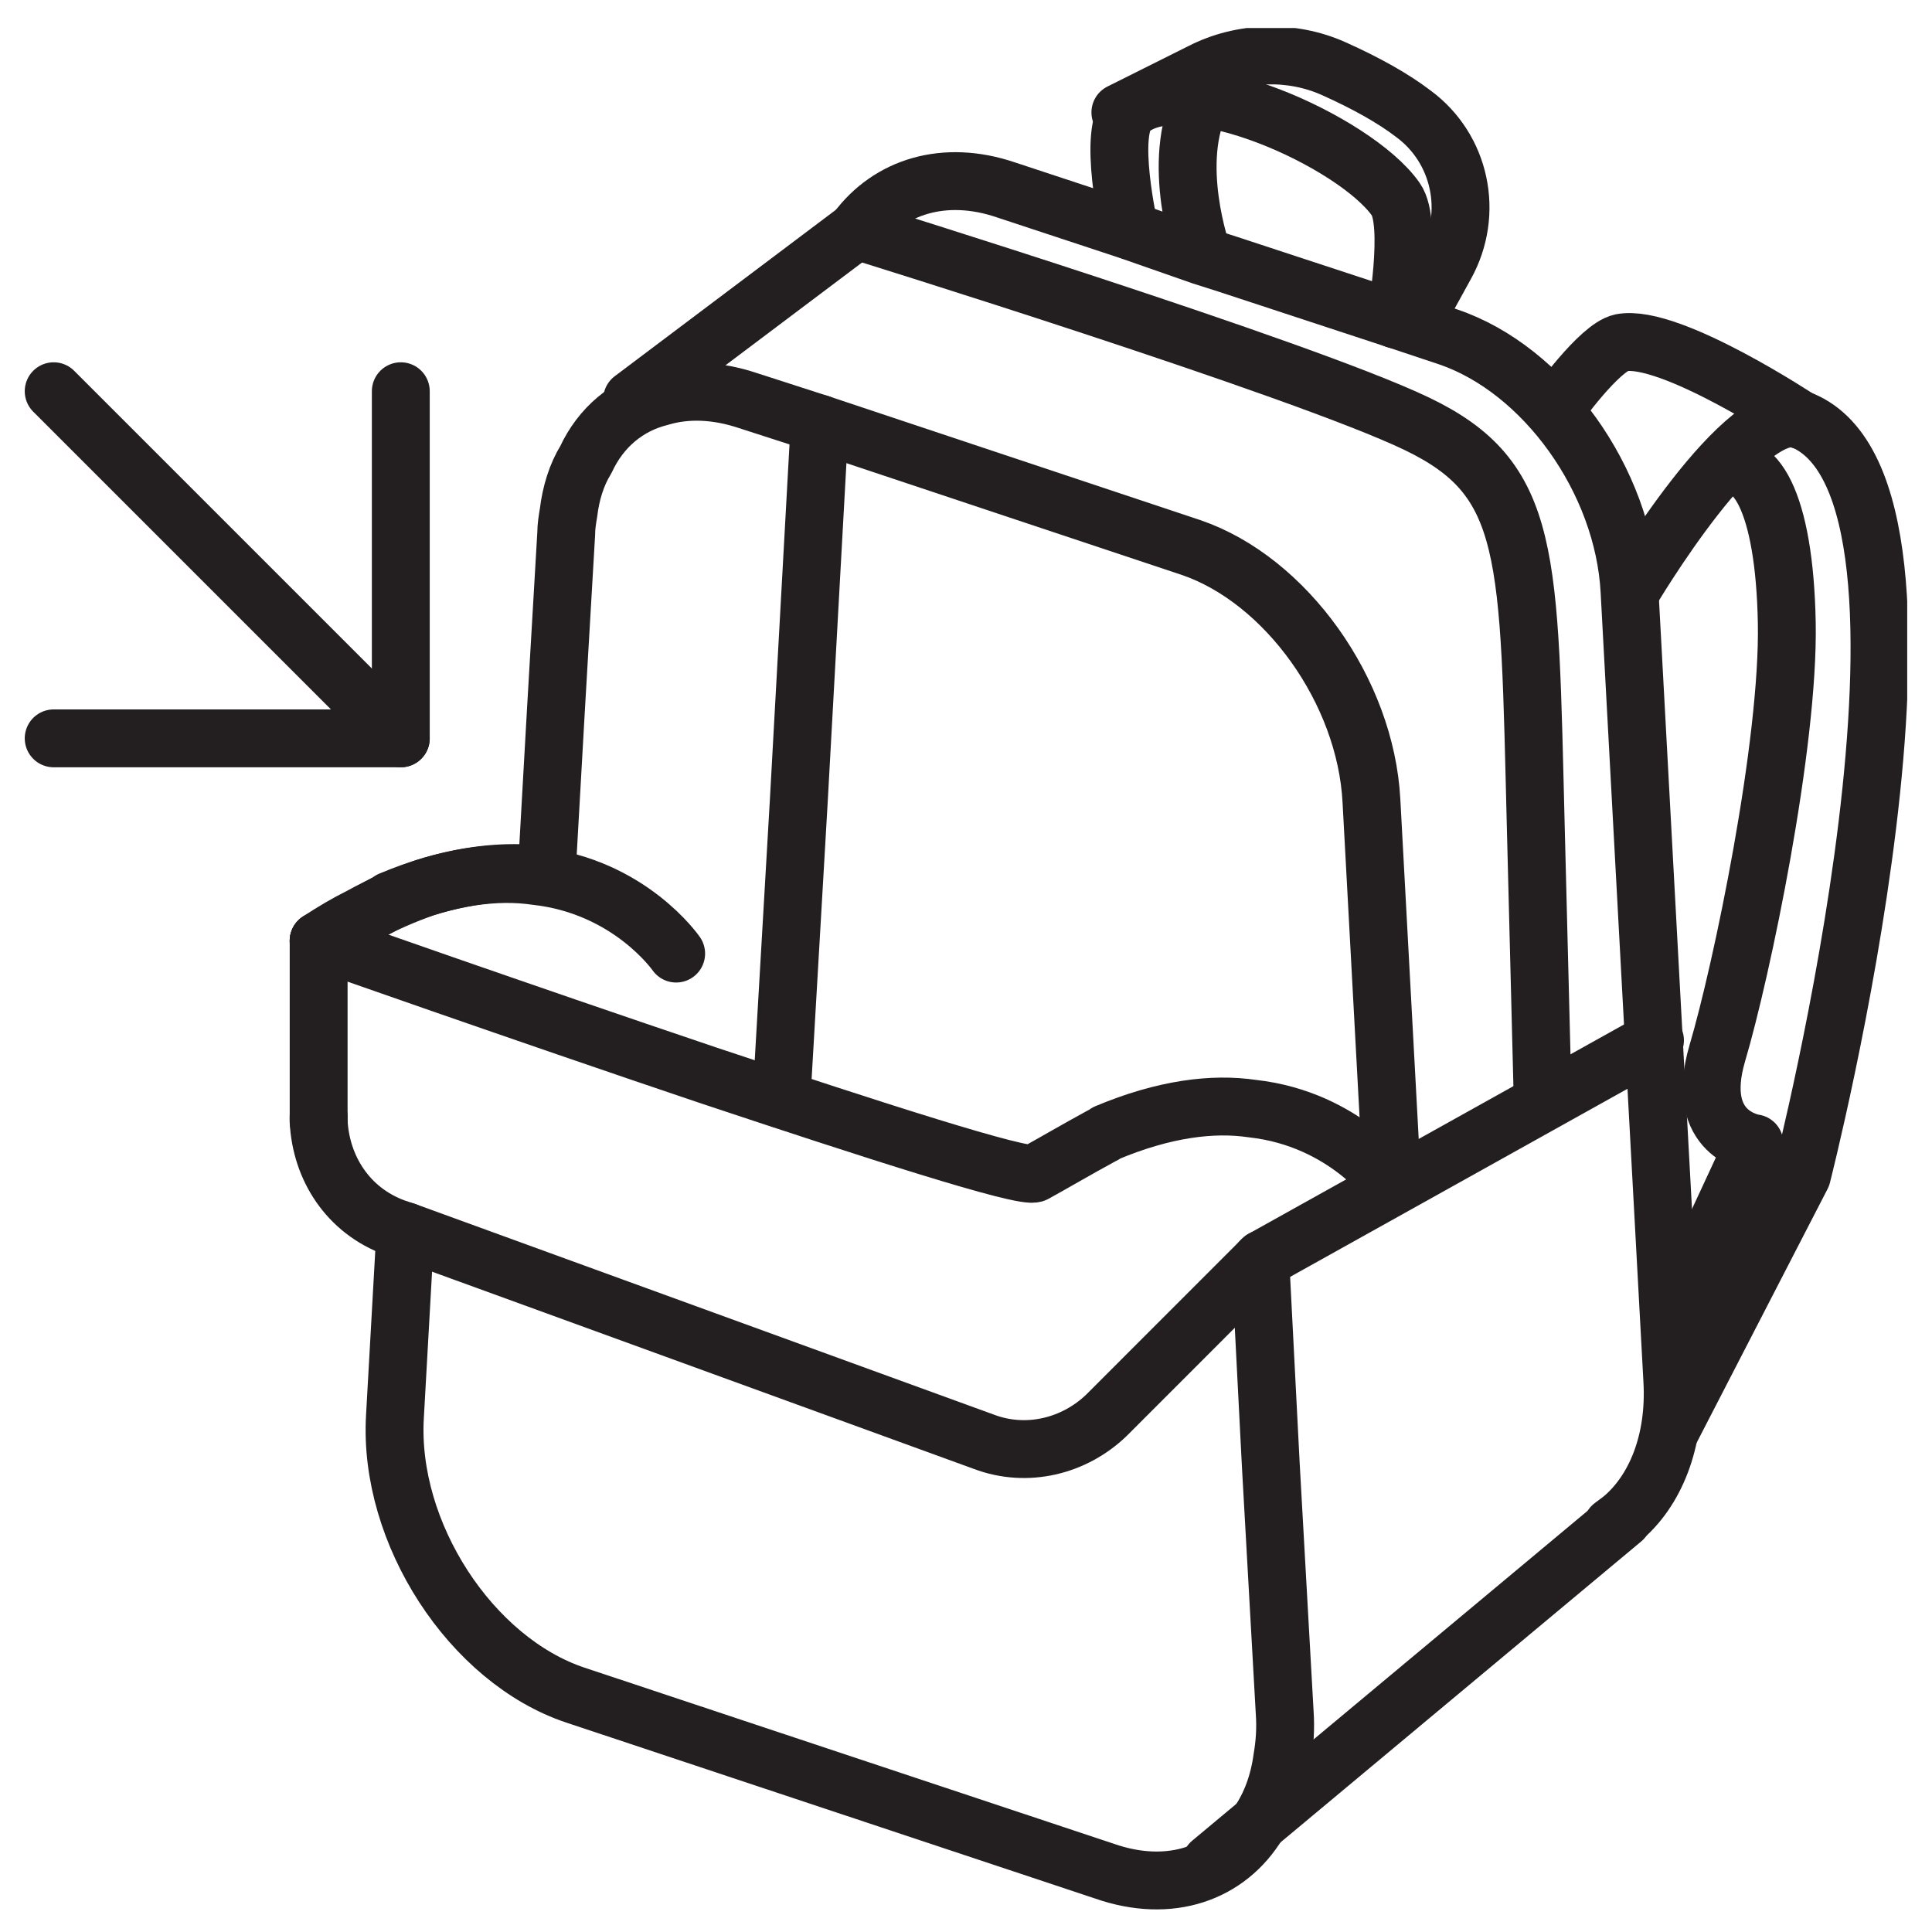 <svg width="42" height="42" viewBox="0 0 42 42" fill="none" xmlns="http://www.w3.org/2000/svg">
<g clip-path="url(#clip0_6513_4512)">
<path d="M16.988 23.898L17.365 17.409L17.818 9.21" stroke="#231F20" stroke-width="1.258" stroke-linecap="round" stroke-linejoin="round"/>
<path d="M18.623 5.008C19.328 4.053 20.535 3.675 21.868 4.128L24.534 5.008L26.119 5.562L26.672 5.738L30.344 6.945L31.476 7.322C33.563 8.027 35.299 10.441 35.425 12.856L35.953 22.615L36.355 30.009C36.431 31.342 35.978 32.424 35.249 33.027L35.047 33.178" stroke="#231F20" stroke-width="1.258" stroke-linecap="round" stroke-linejoin="round"/>
<path d="M11.881 19.045L12.083 15.473L12.309 11.6C12.309 11.449 12.334 11.298 12.359 11.147C12.41 10.72 12.535 10.317 12.737 9.99C13.063 9.286 13.642 8.808 14.346 8.632C14.925 8.456 15.579 8.481 16.258 8.708L17.817 9.211L25.891 11.902C27.953 12.606 29.689 15.021 29.814 17.41L30.267 25.785" stroke="#231F20" stroke-width="1.258" stroke-linecap="round" stroke-linejoin="round"/>
<path d="M27.399 27.42L27.626 31.846L27.928 37.229C27.953 37.581 27.928 37.908 27.877 38.21C27.802 38.763 27.626 39.241 27.349 39.643C26.695 40.725 25.438 41.178 24.004 40.675L12.51 36.851C10.246 36.097 8.435 33.33 8.586 30.79L8.812 26.766" stroke="#231F20" stroke-width="1.258" stroke-linecap="round" stroke-linejoin="round"/>
<path d="M35.274 33.028L26.319 40.499" stroke="#231F20" stroke-width="1.258" stroke-linecap="round" stroke-linejoin="round"/>
<path d="M19.251 4.48L18.622 5.009L13.742 8.681" stroke="#231F20" stroke-width="1.258" stroke-linecap="round" stroke-linejoin="round"/>
<path d="M6.927 24.275V24.376C6.977 25.382 7.555 26.313 8.587 26.69L8.813 26.765L21.389 31.343C22.32 31.695 23.351 31.444 24.055 30.765L27.4 27.419L27.45 27.369" stroke="#231F20" stroke-width="1.258" stroke-linecap="round" stroke-linejoin="round"/>
<path d="M35.449 12.857C35.449 12.857 37.939 8.631 39.171 9.134C42.969 10.694 39.171 25.558 39.171 25.558L36.329 31.067" stroke="#231F20" stroke-width="1.258" stroke-linecap="round" stroke-linejoin="round"/>
<path d="M39.147 9.135C39.147 9.135 36.304 7.248 35.248 7.45C34.77 7.55 33.839 8.858 33.839 8.858" stroke="#231F20" stroke-width="1.258" stroke-linecap="round" stroke-linejoin="round"/>
<path d="M36.504 28.375L38.139 24.854C38.139 24.854 36.806 24.678 37.334 22.892C37.863 21.106 38.894 16.176 38.843 13.536C38.793 10.895 38.139 9.813 37.36 10.216" stroke="#231F20" stroke-width="1.258" stroke-linecap="round" stroke-linejoin="round"/>
<path d="M24.558 5.01C24.558 5.01 24.054 2.821 24.558 2.394C25.715 1.388 29.462 3.073 30.343 4.331C30.72 4.859 30.343 6.947 30.343 6.947" stroke="#231F20" stroke-width="1.258" stroke-linecap="round" stroke-linejoin="round"/>
<path d="M26.142 5.538C26.142 5.538 25.413 3.501 26.142 2.143" stroke="#231F20" stroke-width="1.258" stroke-linecap="round" stroke-linejoin="round"/>
<path d="M30.745 6.997L31.424 5.764C32.053 4.632 31.751 3.224 30.72 2.469C30.292 2.142 29.714 1.815 28.984 1.488C28.079 1.086 26.997 1.111 26.117 1.564L24.356 2.444" stroke="#231F20" stroke-width="1.258" stroke-linecap="round" stroke-linejoin="round"/>
<path d="M27.451 27.37L35.978 22.616" stroke="#231F20" stroke-width="1.258" stroke-linecap="round" stroke-linejoin="round"/>
<path d="M11.555 18.994C10.901 18.944 10.121 19.019 9.241 19.296C8.813 19.447 8.335 19.648 7.832 19.925C7.53 20.076 7.229 20.252 6.927 20.453C6.927 20.453 11.278 21.987 15.378 23.37C18.924 24.552 22.269 25.634 22.495 25.508C22.948 25.257 23.376 25.005 23.929 24.703C23.98 24.678 24.03 24.653 24.055 24.628C25.312 24.1 26.369 23.974 27.224 24.1C29.261 24.326 30.267 25.785 30.267 25.785" stroke="#231F20" stroke-width="1.258" stroke-linecap="round" stroke-linejoin="round"/>
<path d="M6.927 20.454C7.379 20.202 7.807 19.951 8.36 19.649C8.411 19.624 8.461 19.598 8.486 19.573C9.744 19.045 10.8 18.919 11.656 19.045C13.693 19.271 14.699 20.73 14.699 20.73" stroke="#231F20" stroke-width="1.258" stroke-linecap="round" stroke-linejoin="round"/>
<path d="M6.927 24.376V24.276V20.452" stroke="#231F20" stroke-width="1.258" stroke-linecap="round" stroke-linejoin="round"/>
<path d="M18.623 5.011C18.623 5.011 28.282 8.004 30.797 9.211C33.312 10.418 33.236 12.028 33.387 17.989L33.538 23.95" stroke="#231F20" stroke-width="1.258" stroke-linecap="round" stroke-linejoin="round"/>
<path d="M1.167 16.051H8.713V8.505" stroke="#231F20" stroke-width="1.258" stroke-linecap="round" stroke-linejoin="round"/>
<path d="M1.167 8.505L8.713 16.051" stroke="#231F20" stroke-width="1.258" stroke-linecap="round" stroke-linejoin="round"/>
</g>
<defs>
<clipPath id="clip0_6513_4512">
<rect width="40.922" height="40.897" fill="white" transform="translate(0.539 0.609)"/>
</clipPath>
</defs>
</svg>
